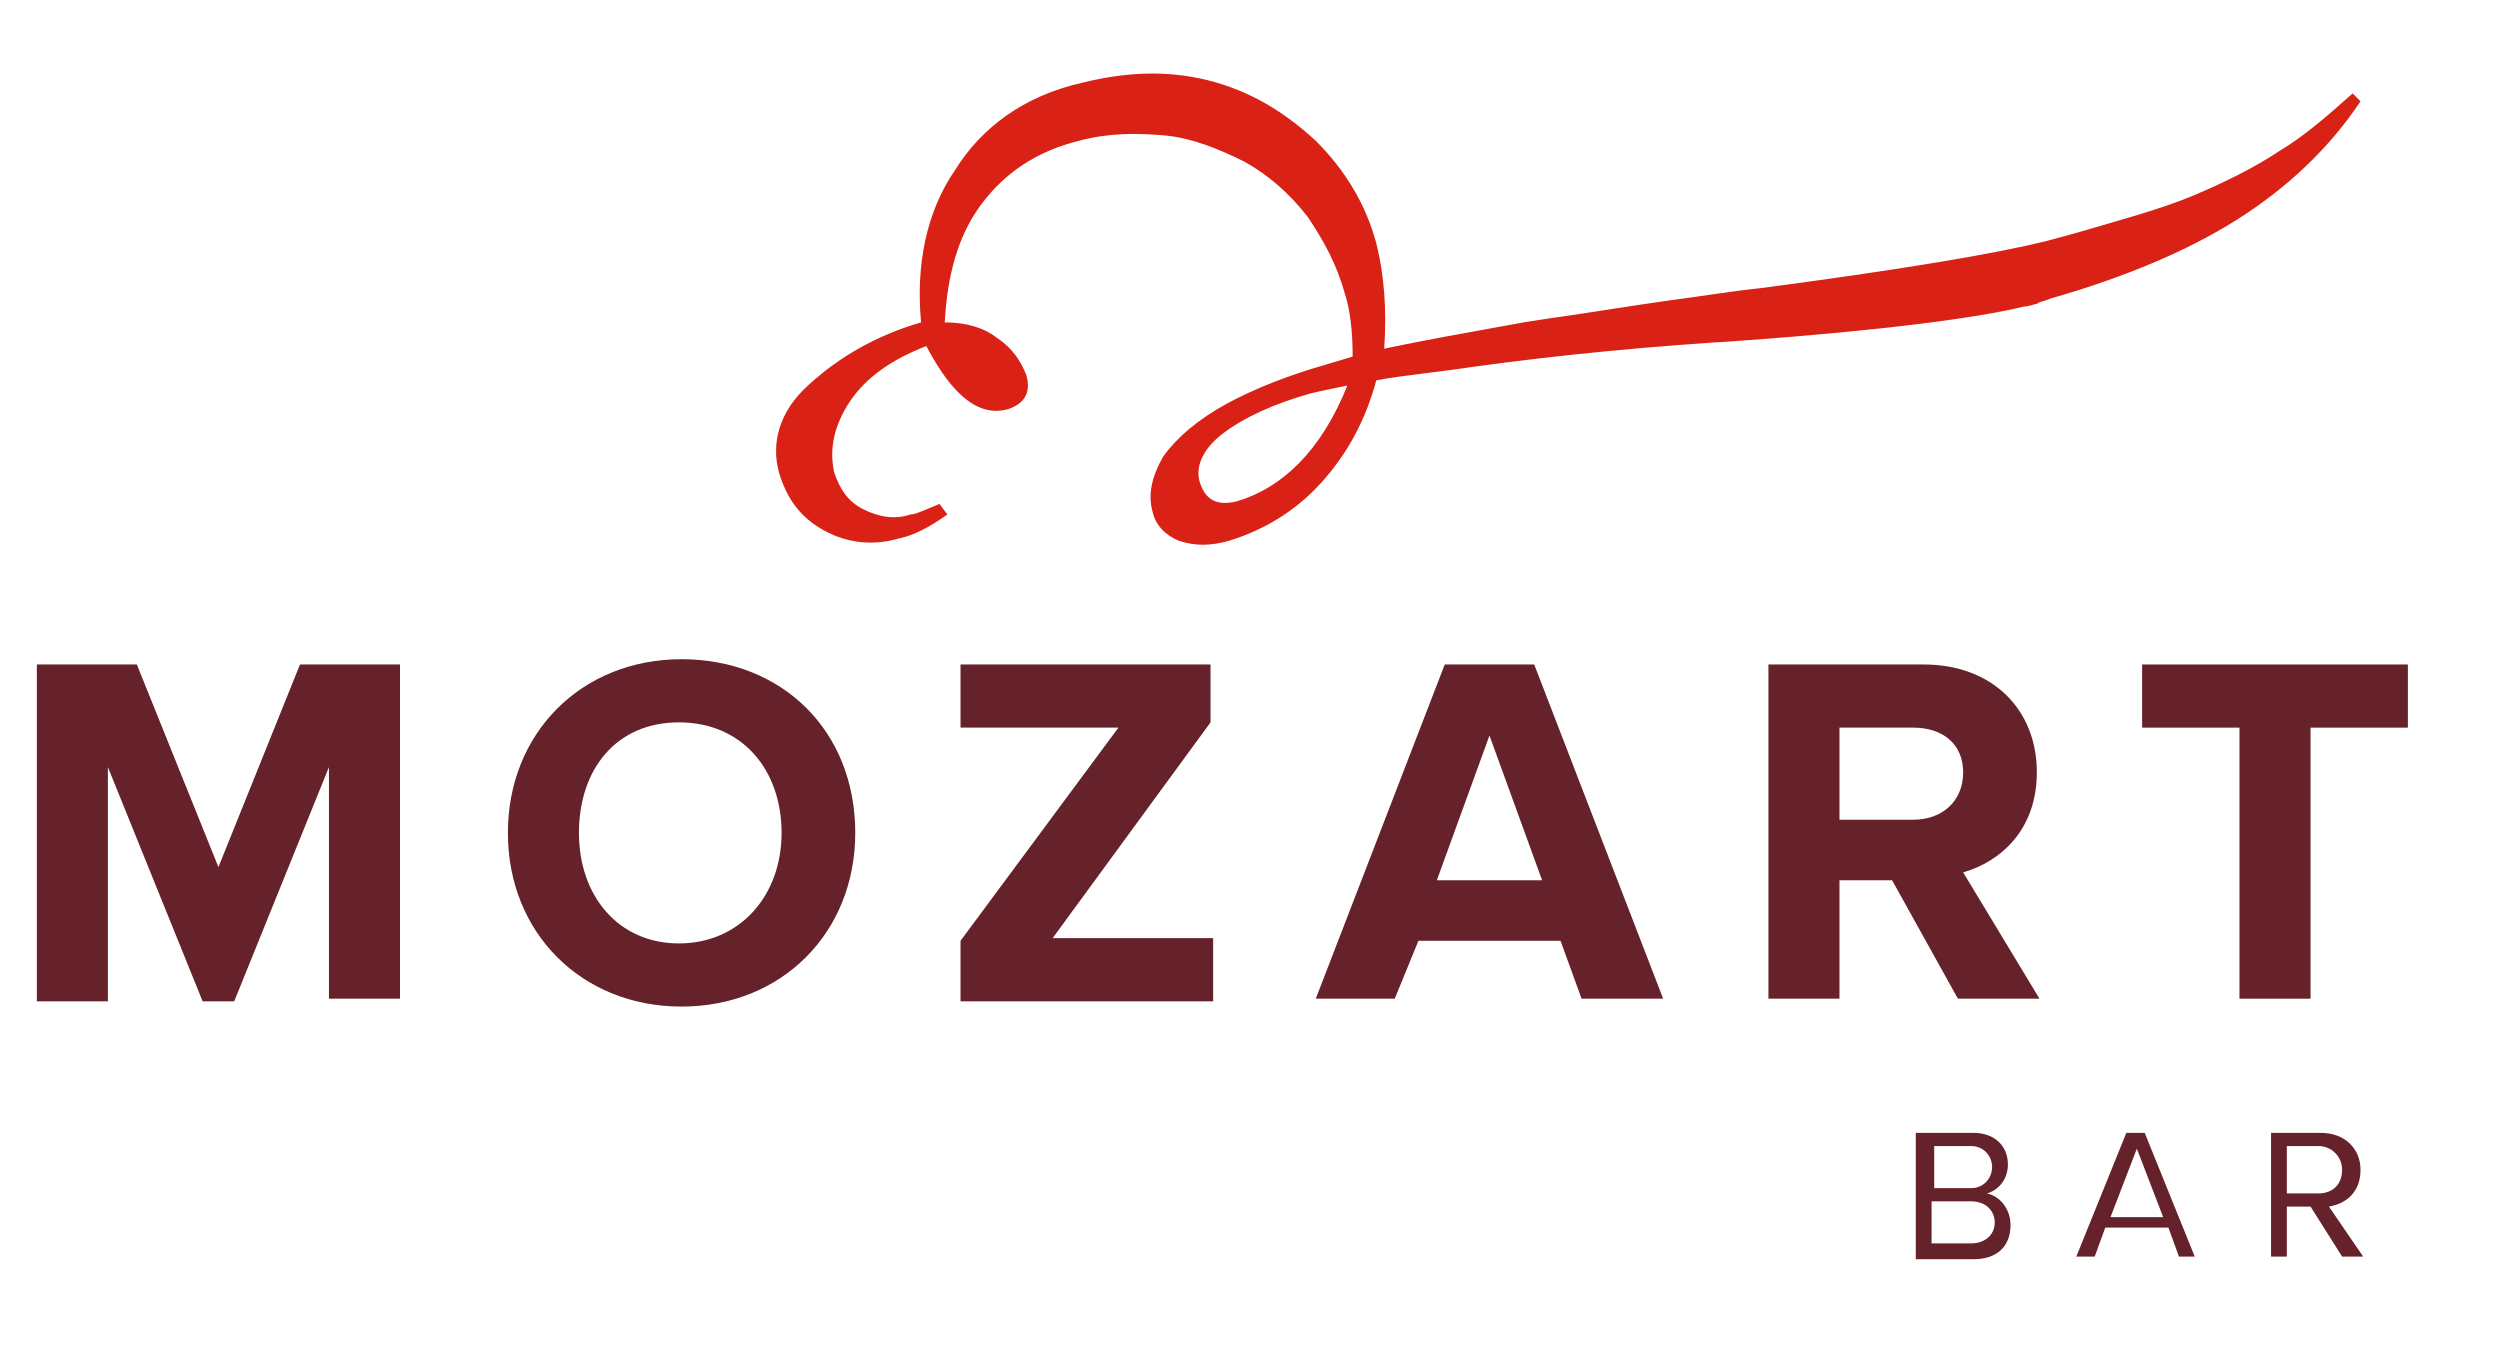 <?xml version="1.0" encoding="utf-8"?>
<svg xmlns="http://www.w3.org/2000/svg" xmlns:xlink="http://www.w3.org/1999/xlink" version="1.1" id="vec-logo-mozart" x="0px" y="0px" viewBox="0 0 95 51" style="enable-background:new 0 0 95 51;" xml:space="preserve" width="150" height="81">
<style type="text/css">
	.st0{fill:#65222A;}
	.st1{fill:#D92215;}
</style>
<g id="mozart">
	<g>
		<path class="st0" d="M12.5,37.8V29l-3.6,8.9H7.7L4.1,29v8.9H1.4V25.1h3.8l3.1,7.7l3.1-7.7h3.8v12.7H12.5z"/>
		<path class="st0" d="M19.3,31.5c0-3.8,2.8-6.6,6.6-6.6c3.8,0,6.6,2.7,6.6,6.6c0,3.8-2.8,6.6-6.6,6.6    C22.1,38.1,19.3,35.3,19.3,31.5z M29.7,31.5c0-2.4-1.5-4.2-3.9-4.2S22,29.1,22,31.5c0,2.4,1.5,4.2,3.8,4.2S29.7,33.9,29.7,31.5z"/>
		<path class="st0" d="M36.5,37.8v-2.2l6-8.1h-6v-2.4H46v2.2l-6,8.2h6.1v2.4H36.5z"/>
		<path class="st0" d="M60.1,37.8l-0.8-2.2h-5.4L53,37.8H50l4.9-12.7h3.4l4.9,12.7H60.1z M56.6,27.8l-2,5.5h4L56.6,27.8z"/>
		<path class="st0" d="M74.4,37.8l-2.5-4.5h-2v4.5h-2.7V25.1h5.9c2.6,0,4.3,1.7,4.3,4.1c0,2.2-1.4,3.4-2.8,3.8l2.9,4.8H74.4z     M74.6,29.2c0-1.1-0.8-1.7-1.9-1.7h-2.8V31h2.8C73.8,31,74.6,30.3,74.6,29.2z"/>
		<path class="st0" d="M85.1,37.8V27.5h-3.7v-2.4h10.1v2.4h-3.7v10.3H85.1z"/>
	</g>
</g>
<g id="ornament">
	<path class="st1" d="M35,12.1c-0.2-2.2,0.2-4.2,1.3-5.8c1-1.6,2.6-2.8,4.8-3.3c1.6-0.4,3.2-0.5,4.8-0.1c1.6,0.4,2.9,1.2,4.1,2.3   c1.1,1.1,1.9,2.4,2.3,3.9c0.3,1.2,0.4,2.5,0.3,4c1.4-0.3,3.1-0.6,5.3-1c0.6-0.1,1.3-0.2,2-0.3c0.7-0.1,1.9-0.3,3.3-0.5   c1.5-0.2,2.7-0.4,3.7-0.5c5.3-0.7,8.9-1.3,10.9-1.8l1.1-0.3c1.7-0.5,3.2-0.9,4.4-1.4c1.2-0.5,2.4-1.1,3.3-1.7   c1-0.6,1.9-1.4,2.8-2.2l0.3,0.3C88.5,5.5,86.9,7,85,8.2c-1.9,1.2-4.3,2.2-7.1,3c-0.2,0.1-0.4,0.1-0.5,0.2c-0.1,0-0.3,0.1-0.5,0.1   c-1.6,0.4-5.2,0.9-10.8,1.3c-3.2,0.2-6.6,0.5-10.2,1c-1.3,0.2-2.5,0.3-3.6,0.5c-0.4,1.5-1.1,2.8-2.1,3.9c-1,1.1-2.2,1.8-3.5,2.2   c-0.7,0.2-1.3,0.2-1.9,0c-0.5-0.2-0.9-0.6-1-1.1c-0.2-0.7,0-1.4,0.4-2.1c0.5-0.7,1.3-1.4,2.4-2c1.1-0.6,2.4-1.1,3.8-1.5l1-0.3   c0-1-0.1-1.8-0.3-2.4c-0.3-1.1-0.8-2-1.4-2.9c-0.7-0.9-1.5-1.6-2.4-2.1c-1-0.5-2-0.9-3-1c-1.1-0.1-2.2-0.1-3.3,0.2   c-1.6,0.4-2.8,1.2-3.7,2.4c-0.9,1.2-1.3,2.7-1.4,4.5c0.8,0,1.5,0.2,2,0.6c0.6,0.4,0.9,0.9,1.1,1.4c0.2,0.7-0.1,1.1-0.7,1.3   c-1.1,0.3-2.1-0.5-3.1-2.4c-1.3,0.5-2.3,1.2-2.9,2.1c-0.6,0.9-0.8,1.8-0.6,2.7c0.2,0.6,0.5,1.1,1.1,1.4c0.6,0.3,1.2,0.4,1.8,0.2   c0.2,0,0.6-0.2,1.1-0.4l0.3,0.4c-0.7,0.5-1.3,0.8-1.8,0.9c-1,0.3-2,0.2-2.9-0.3c-0.9-0.5-1.4-1.2-1.7-2.2c-0.3-1.1,0-2.3,1.1-3.3   C31.9,13.4,33.3,12.6,35,12.1z M51.2,14.5c-1,0.2-1.4,0.3-1.4,0.3c-1.4,0.4-2.5,0.9-3.3,1.5c-0.8,0.6-1.1,1.3-0.9,1.9   c0.2,0.6,0.6,0.9,1.4,0.7C48.7,18.4,50.2,17,51.2,14.5z"/>
</g>
<g id="bar">
	<g>
		<path class="st0" d="M72.8,47.6v-4.7H75c0.8,0,1.3,0.5,1.3,1.2c0,0.6-0.4,1-0.8,1.1c0.5,0.1,0.9,0.6,0.9,1.2    c0,0.8-0.5,1.3-1.4,1.3H72.8z M75.7,44.2c0-0.4-0.3-0.8-0.8-0.8h-1.4V45h1.4C75.4,45,75.7,44.6,75.7,44.2z M75.8,46.3    c0-0.4-0.3-0.8-0.9-0.8h-1.5v1.6h1.5C75.4,47.1,75.8,46.8,75.8,46.3z"/>
		<path class="st0" d="M82.8,47.6l-0.4-1.1H80l-0.4,1.1h-0.7l1.9-4.7h0.7l1.9,4.7H82.8z M81.2,43.5l-1,2.6h2L81.2,43.5z"/>
		<path class="st0" d="M89,47.6l-1.2-1.9h-0.9v1.9h-0.6v-4.7h1.9c0.9,0,1.5,0.6,1.5,1.4c0,0.9-0.6,1.3-1.2,1.4l1.3,1.9H89z M89,44.3    c0-0.5-0.4-0.9-0.9-0.9h-1.2v1.8h1.2C88.6,45.2,89,44.9,89,44.3z"/>
	</g>
</g>
</svg>

